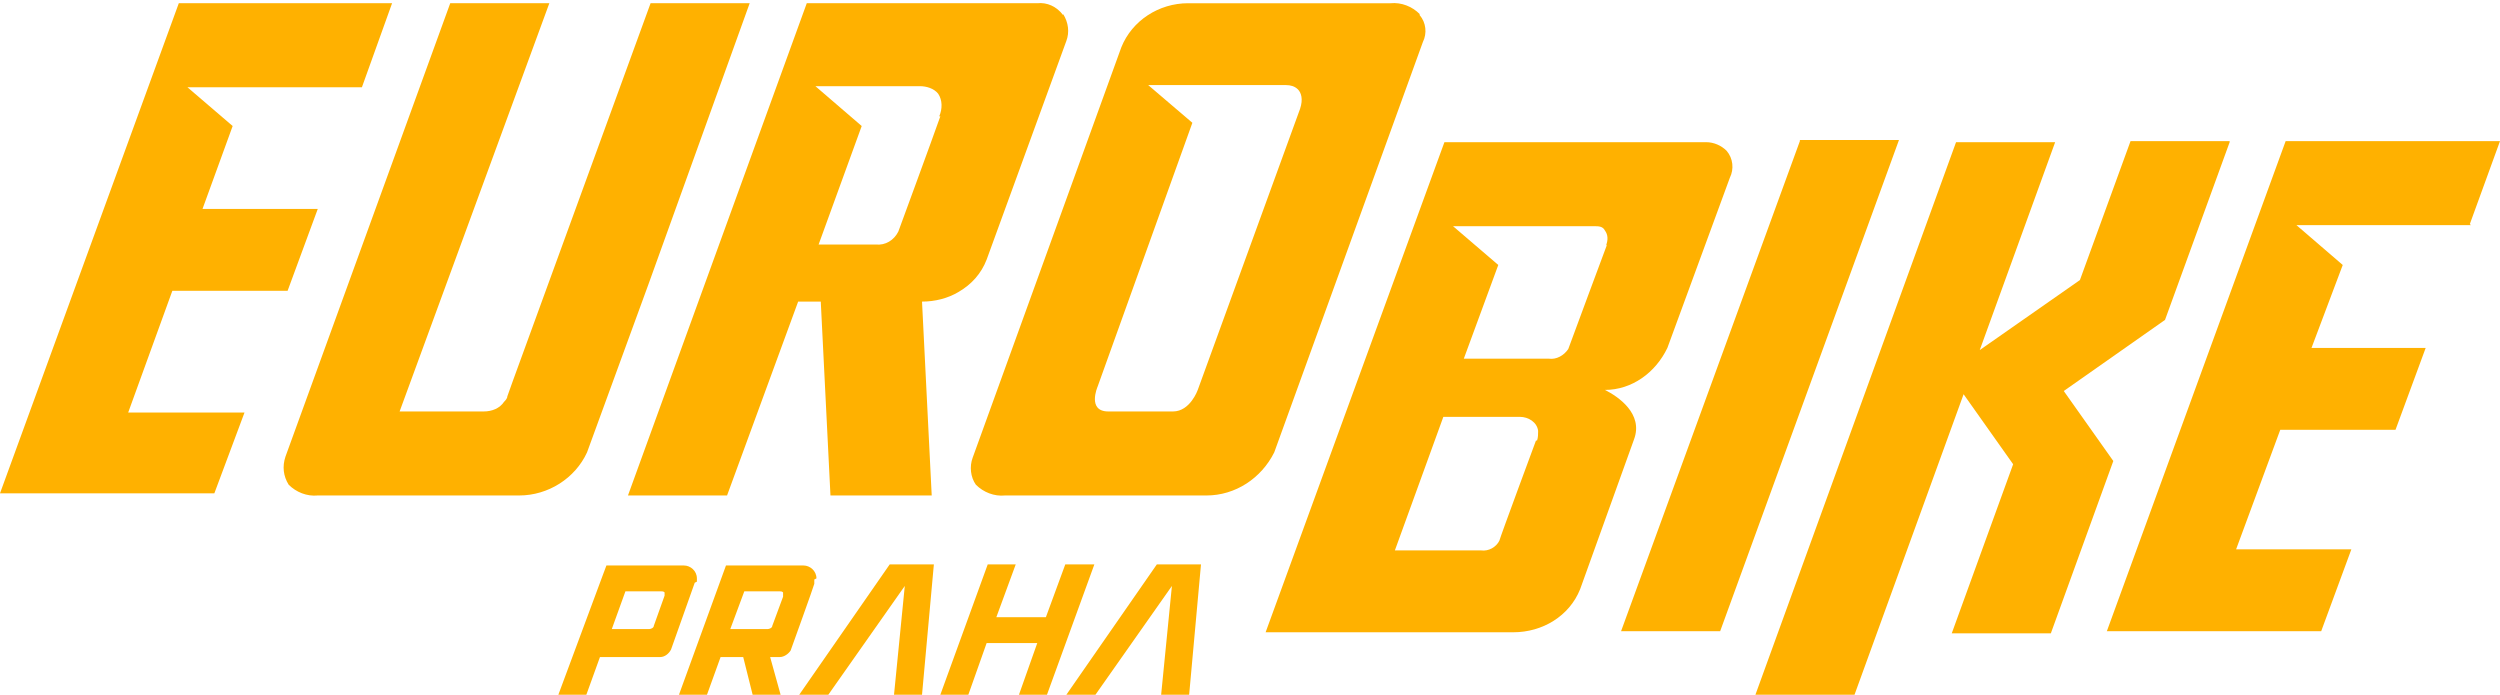 <svg xmlns="http://www.w3.org/2000/svg" version="1.1" viewBox="0 0 232.1 64.5" fill="#ffb100">
   <!-- Generator: Adobe Illustrator 29.1.0, SVG Export Plug-In . SVG Version: 2.1.0 Build 142)  -->
   <path d="M16.6.3L0,45.8h19.9s2.8-7.5,2.8-7.5h-10.8s4.1-11.3,4.1-11.3h10.7s2.8-7.6,2.8-7.6h-10.7s2.8-7.7,2.8-7.7l-4.2-3.6h16.2s2.8-7.8,2.8-7.8h-19.9Z"/>
   <path d="M98.7,1.4h0c-.6-.8-1.5-1.2-2.4-1.1h-21.4s-16.6,45.7-16.6,45.7h9.2s6.6-18,6.6-18h2.1s.9,18,.9,18h9.4s-.9-18-.9-18c1.2,0,2.4-.3,3.4-.9,1.2-.7,2.1-1.7,2.6-3l7.4-20.3c.3-.8.2-1.7-.3-2.5M87.3,10.8h0c-.7,2-3.9,10.7-3.9,10.7-.4.8-1.2,1.3-2.1,1.2h-5.3s4-11,4-11l-4.3-3.7h9.7c.6,0,1.3.2,1.7.7.4.6.4,1.4.1,2.1"/>
   <path d="M229.3,20.8l2.8-7.7h0s-19.9,0-19.9,0l-16.6,45.5h19.9s2.8-7.6,2.8-7.6h-10.7s4.1-11.1,4.1-11.1h10.7s2.8-7.6,2.8-7.6h-10.6s2.9-7.7,2.9-7.7l-4.3-3.7h16.2Z"/>
   <path d="M160.3,14h0c-.5-.5-1.2-.8-1.9-.8h-24.3s-16.6,45.5-16.6,45.5h23c2.7,0,5.2-1.5,6.2-4l5-13.9c.9-2.4-1.5-4-2.7-4.6,2.5,0,4.7-1.6,5.8-3.9l5.8-15.8c.4-.8.3-1.8-.3-2.5M142.6,40.9s-3.3,8.9-3.4,9.3c-.3.6-1,1-1.7.9h-8s4.5-12.4,4.5-12.4h7.1c.8,0,1.6.5,1.7,1.3,0,.3,0,.6-.1.9M149.2,22.7s-3.5,9.4-3.6,9.7c-.4.6-1.1,1-1.8.9h-7.9s3.2-8.7,3.2-8.7l-4.2-3.6h13.1c.4,0,.8,0,1,.4.3.4.3.9.1,1.4"/>
   <path d="M167.1,13.1l-16.6,45.5h9.2s16.6-45.6,16.6-45.6h-9.2Z"/>
   <path d="M60.4.3l-12.8,35.1-.5,1.4c0,.2-.2.4-.3.5-.4.6-1.1.9-1.9.9h-7.8s4.4-12,4.4-12L51,.3h-9.2s-15.3,42.1-15.3,42.1c-.3.9-.2,1.8.3,2.6.7.7,1.7,1.1,2.7,1h18.7c2.7,0,5.2-1.6,6.3-4l5.7-15.6L69.6.3h-9.2Z"/>
   <path d="M98.9,52.4l-1.8,4.9h-4.6s1.8-4.9,1.8-4.9h-2.6s-4.4,12.1-4.4,12.1h2.6s1.7-4.8,1.7-4.8h4.7s-1.7,4.8-1.7,4.8h2.6s4.4-12.1,4.4-12.1h-2.6Z"/>
   <path d="M107.4,52.4l-8.4,12.1h2.7s7.1-10.1,7.1-10.1l-1,10.1h2.6s1.1-12.1,1.1-12.1h-4Z"/>
   <path d="M82.6,52.4l-8.4,12.1h2.7s7.1-10.1,7.1-10.1l-1,10.1h2.6s1.1-12.1,1.1-12.1h-4Z"/>
   <path d="M64.7,54h0c0-.1,0-.2,0-.3,0-.7-.6-1.2-1.2-1.2h-7.2s-.3.8-.3.8l-4.2,11.3h2.6s1.3-3.6,1.3-3.6h5.6c.4,0,.8-.3,1-.7h0s2.2-6.2,2.2-6.2ZM58,54.9h3.4c.1,0,.2,0,.3.1,0,.1,0,.2,0,.3,0,0,0,0,0,0l-1,2.8c0,.2-.3.3-.4.3h-3.5s1.3-3.6,1.3-3.6Z"/>
   <path d="M75.8,53.7c0-.7-.6-1.2-1.2-1.2h-7.2s-4.4,12.1-4.4,12.1h2.6s1.3-3.6,1.3-3.6h2.1s.9,3.6.9,3.6h2.6s-1-3.6-1-3.6h.9c.4,0,.8-.3,1-.6h0s2.2-6.1,2.2-6.2c0-.1,0-.2,0-.4M69.1,54.9h3.3c.1,0,.2,0,.3.1,0,.1,0,.2,0,.3,0,0,0,0,0,.1l-1,2.7c0,.2-.3.3-.4.3h-3.5s1.3-3.5,1.3-3.5Z"/>
   <path d="M131.8,1.3h0c-.7-.7-1.7-1.1-2.7-1h-18.8c-2.7,0-5.2,1.6-6.2,4.1l-13.8,38.1c-.3.8-.2,1.8.3,2.5.7.7,1.7,1.1,2.7,1h18.7c2.7,0,5.1-1.6,6.3-4l13.8-38.1c.4-.8.3-1.8-.3-2.5M120.7,10.1h0s-9.5,26.1-9.5,26.1c0,0-.7,2-2.3,2h-6c-2,0-1-2.3-1-2.3l8.8-24.5-4.1-3.5h12.8c.4,0,.8.1,1.1.4.3.3.5.9.2,1.8"/>
   <path d="M207,13.1h-9.2s-4.7,12.9-4.7,12.9l-9.3,6.5,7-19.3h-9.2s-18.7,51.5-18.7,51.5h9.2s10.2-28.1,10.2-28.1l4.6,6.5-5.7,15.7h9.2s5.8-16,5.8-16l-4.6-6.5,9.4-6.6,6-16.5Z"/>
</svg>
